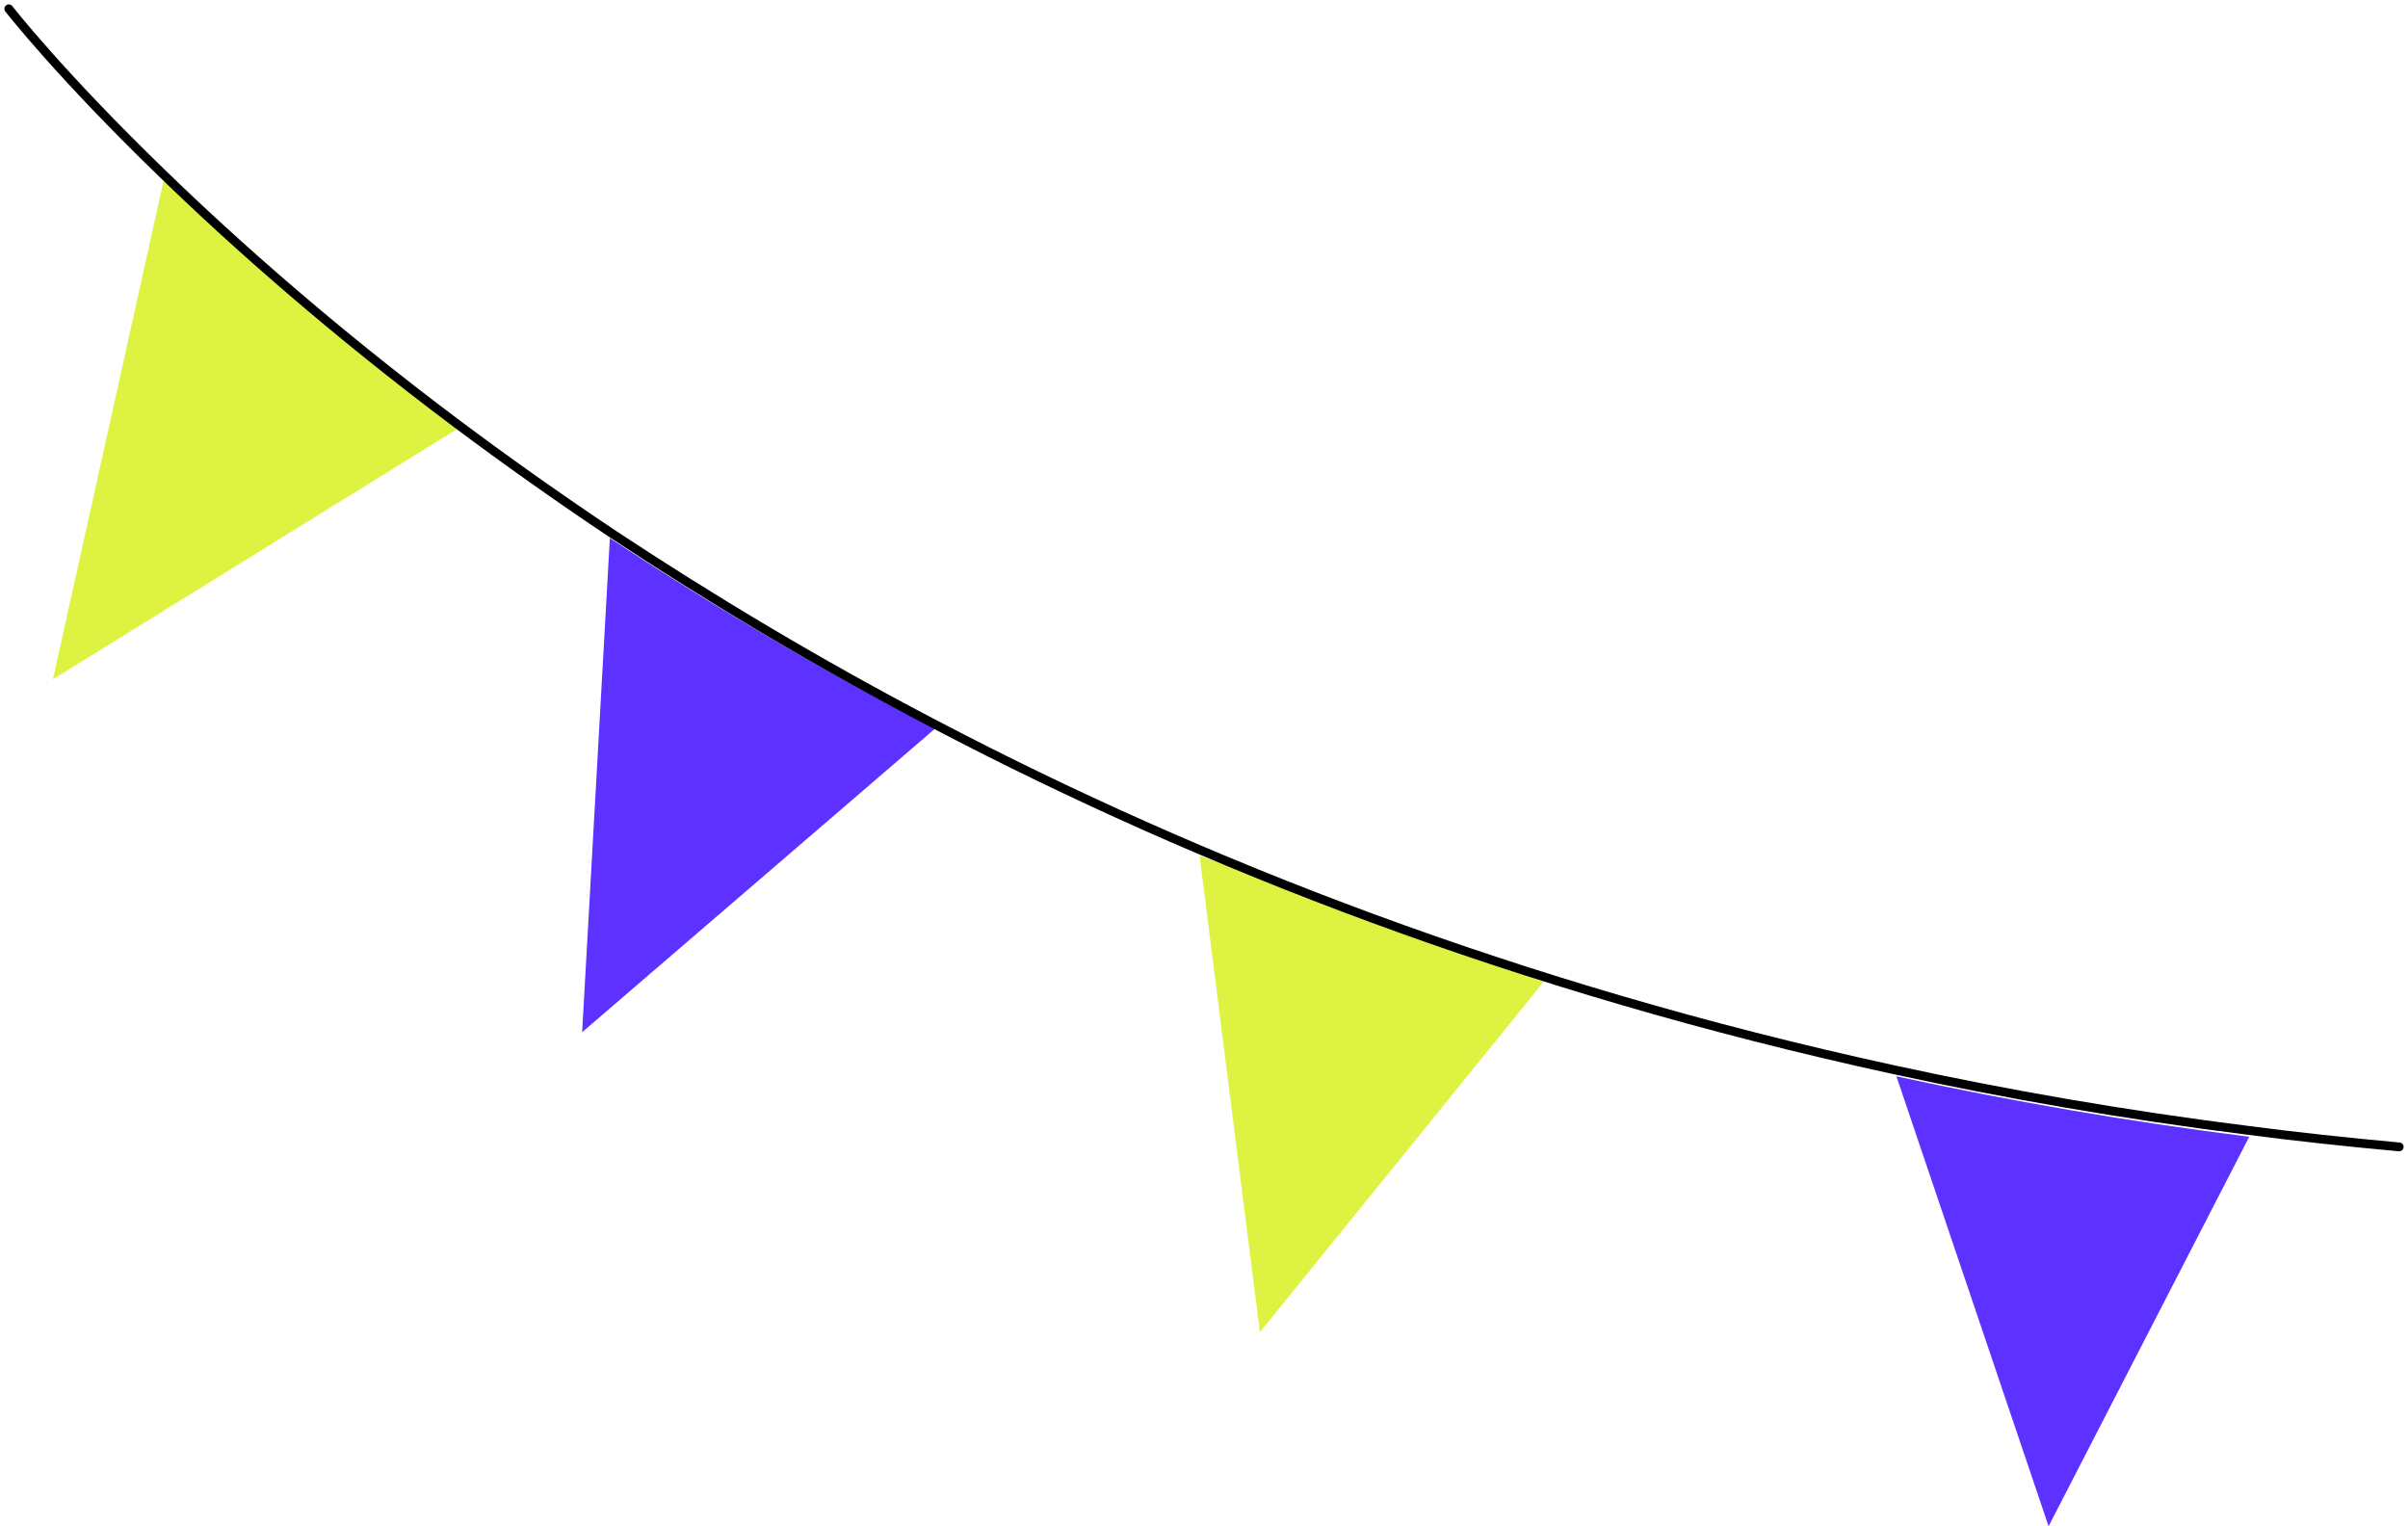 <?xml version="1.0" encoding="UTF-8"?> <svg xmlns="http://www.w3.org/2000/svg" width="273" height="173" viewBox="0 0 273 173" fill="none"> <path d="M52 48.521L6 77L18.654 20C26.857 28.019 37.944 37.939 52 48.521Z" fill="#DEF241"></path> <path d="M106 82.601L66 117L69.141 61C80.091 68.214 92.364 75.55 106 82.601Z" fill="#5D31FF"></path> <path d="M136 97L142.838 151L175 111.297L136 97Z" fill="#DEF241"></path> <path d="M255 128.854L232.254 173L215 122C227.746 124.774 241.066 127.1 255 128.854Z" fill="#5D31FF"></path> <path d="M272 130C266.148 129.467 260.42 128.852 254.774 128.114C240.762 126.352 227.369 124.015 214.594 121.228C172.023 111.964 135.964 97.781 106.334 82.286C92.734 75.195 80.495 67.816 69.574 60.602C63.187 56.338 57.252 52.116 51.771 48.017C37.718 37.482 26.633 27.644 18.473 19.733C6.769 8.419 1 1 1 1" stroke="black" stroke-miterlimit="10" stroke-linecap="round" stroke-linejoin="round"></path> </svg> 